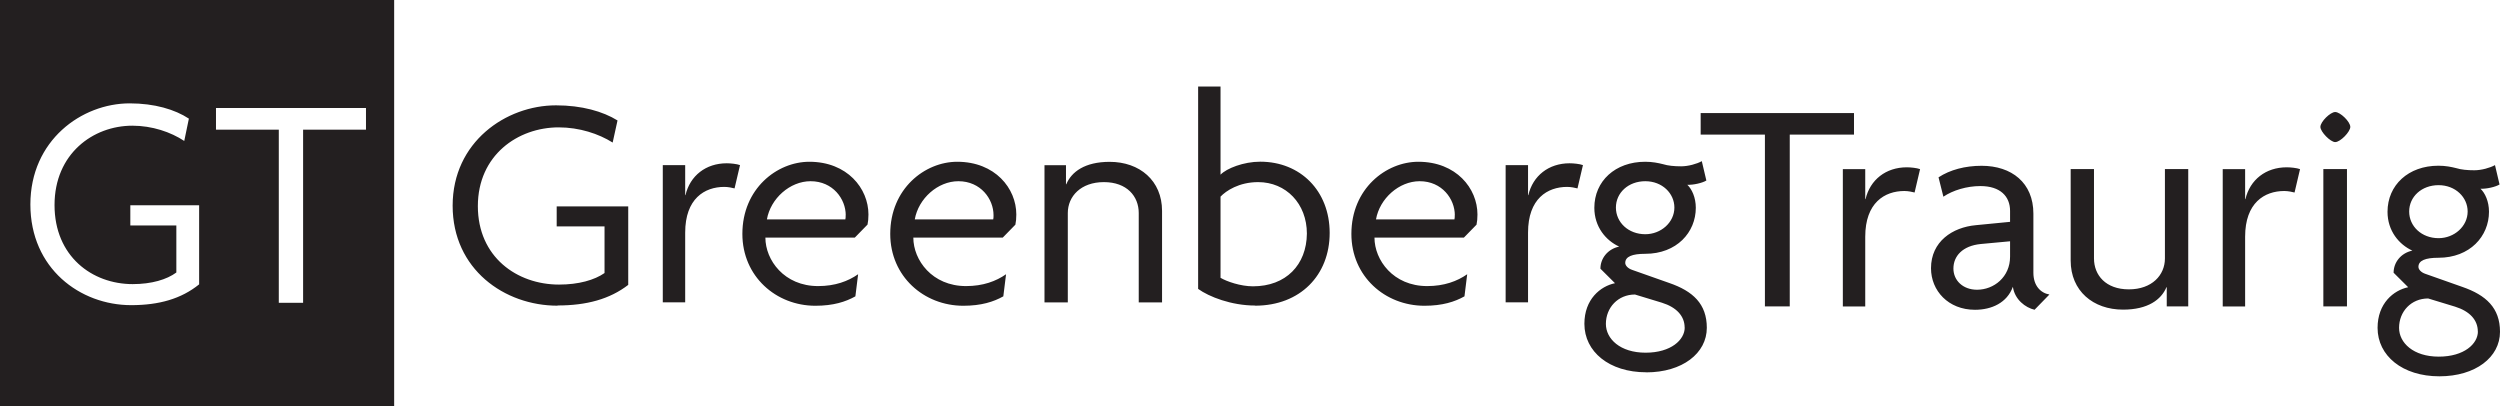 <?xml version="1.0" encoding="UTF-8"?>
<svg id="Layer_2" data-name="Layer 2" xmlns="http://www.w3.org/2000/svg" viewBox="0 0 329.18 53.46">
  <defs>
    <style>
      .cls-1 {
        fill: #231f20;
        stroke-width: 0px;
      }
    </style>
  </defs>
  <g id="Layer_1-2" data-name="Layer 1">
    <path class="cls-1" d="M73.41,40.25c-6.98,0-13.81-4.79-13.81-13.17s7.02-13.21,13.61-13.21c3.39,0,6.18.8,8.1,1.99l-.64,2.91c-1.84-1.16-4.39-2-7.1-2-5.39,0-10.65,3.67-10.65,10.37s5.15,10.33,10.69,10.33c2.59,0,4.67-.6,5.99-1.52v-6.14h-6.3v-2.63h9.42v10.33c-2.43,1.87-5.47,2.71-9.3,2.71M96.72,24.81l.72-3.07c-.44-.16-1.24-.24-1.75-.24-2.75,0-4.83,1.64-5.43,4.19h-.04v-3.95h-2.95v18.07h2.95v-9.18c0-4.47,2.55-6.02,5.15-6.02.52,0,1.04.12,1.36.2M114.23,29.56c.08-.36.12-.8.12-1.32,0-3.43-2.79-6.94-7.78-6.94-4.27,0-8.82,3.55-8.82,9.5,0,5.59,4.43,9.46,9.61,9.46,2.36,0,3.99-.52,5.27-1.24l.36-2.91c-1.32.92-3.03,1.56-5.27,1.56-4.47,0-6.94-3.43-6.94-6.38h11.77l1.68-1.72M111.35,28.33c0,.2,0,.4-.04.56h-10.33c.48-2.75,3.03-5.03,5.75-5.03,2.95,0,4.63,2.35,4.63,4.47ZM133.7,29.56c.08-.36.12-.8.12-1.32,0-3.43-2.79-6.94-7.78-6.94-4.27,0-8.82,3.55-8.82,9.5,0,5.59,4.43,9.46,9.62,9.46,2.36,0,3.99-.52,5.27-1.24l.36-2.91c-1.32.92-3.03,1.56-5.27,1.56-4.47,0-6.94-3.43-6.94-6.38h11.77l1.68-1.72M130.82,28.33c0,.2,0,.4-.04.56h-10.33c.48-2.75,3.03-5.03,5.74-5.03,2.95,0,4.63,2.35,4.63,4.47ZM149.94,39.82h3.07v-12.05c0-3.99-2.95-6.46-6.9-6.46-3.27,0-5.03,1.32-5.71,2.95h-.04v-2.51h-2.83v18.07h3.07v-11.77c0-2.19,1.71-4.07,4.75-4.07s4.59,1.87,4.59,4.07v11.77M165.26,40.25c5.95,0,9.82-4.03,9.82-9.58s-3.87-9.38-9.14-9.38c-2.19,0-4.43.88-5.23,1.71v-11.61h-2.95v26.65c1.44,1.04,4.39,2.19,7.5,2.19M172.08,30.76c-.04,4.11-2.75,6.94-7.1,6.94-1.63,0-3.47-.64-4.27-1.12v-10.69c.72-.76,2.43-1.91,4.95-1.91,3.67,0,6.42,2.83,6.42,6.78ZM194.42,29.56c.08-.36.12-.8.12-1.32,0-3.43-2.79-6.94-7.78-6.94-4.27,0-8.82,3.55-8.82,9.5,0,5.59,4.43,9.46,9.62,9.46,2.36,0,3.99-.52,5.27-1.24l.36-2.91c-1.32.92-3.03,1.56-5.27,1.56-4.47,0-6.94-3.43-6.94-6.38h11.77l1.68-1.72M191.55,28.33c0,.2,0,.4-.04.56h-10.33c.48-2.75,3.03-5.03,5.75-5.03,2.95,0,4.63,2.35,4.63,4.47ZM207.71,24.81l.72-3.07c-.44-.16-1.24-.24-1.76-.24-2.75,0-4.83,1.64-5.43,4.19h-.04v-3.95h-2.95v18.07h2.95v-9.18c0-4.47,2.55-6.02,5.15-6.02.52,0,1.04.12,1.36.2M216.76,49.03c4.75,0,7.98-2.51,7.98-5.87,0-3.15-1.84-4.83-4.95-5.9l-4.87-1.72c-.6-.2-.92-.6-.92-.92,0-.84.92-1.2,2.63-1.2,4.15,0,6.66-2.83,6.66-6.06,0-1.36-.52-2.47-1.12-3.03.8.04,2-.24,2.51-.56l-.6-2.55c-.64.36-1.79.68-2.71.68s-1.76-.08-2.39-.28c-.64-.16-1.4-.32-2.35-.32-3.95,0-6.7,2.55-6.7,6.06,0,2.51,1.52,4.31,3.27,5.11-1.52.32-2.47,1.56-2.47,2.91l1.92,1.91c-1.92.4-4.03,2.11-4.03,5.35,0,3.67,3.27,6.38,8.14,6.38M221.83,43.13c0,1.6-1.79,3.31-5.15,3.31s-5.23-1.83-5.23-3.79c0-2.15,1.6-3.87,3.83-3.87l3.55,1.08c1.92.6,2.99,1.76,2.99,3.27ZM220.47,27.33c0,1.95-1.76,3.51-3.83,3.51-2.23,0-3.87-1.56-3.87-3.51s1.64-3.47,3.87-3.47,3.83,1.6,3.83,3.47ZM235.66,17.72h8.46v-2.83h-20.19v2.83h8.46v22.62h3.27v-22.62M252.1,25.34l.72-3.07c-.44-.16-1.24-.24-1.75-.24-2.75,0-4.83,1.64-5.43,4.19h-.04v-3.95h-2.95v18.08h2.95v-9.18c0-4.47,2.55-6.02,5.15-6.02.52,0,1.04.12,1.36.2M267.9,40.78l1.95-2c-1.16-.2-2.11-1.16-2.11-2.87v-7.78c0-4.07-2.87-6.3-6.82-6.3-2.15,0-4.15.52-5.67,1.52l.64,2.55c1.24-.84,3.07-1.4,4.87-1.4,2.63,0,3.91,1.36,3.91,3.27v1.44l-4.51.44c-3.07.28-5.9,2.15-5.9,5.67,0,2.95,2.27,5.47,5.79,5.47,2.19,0,4.23-.92,4.99-3.03.24,1.68,1.64,2.75,2.87,3.03M264.67,33.8c0,2.67-2.12,4.35-4.35,4.35-1.87,0-3.11-1.24-3.11-2.79,0-1.64,1.2-2.99,3.59-3.23l3.87-.36v2.04ZM285.3,40.34h2.83v-18.08h-3.07v11.77c0,2.2-1.71,4.07-4.75,4.07s-4.59-1.87-4.59-4.07v-11.77h-3.07v12.05c0,3.99,2.95,6.46,6.9,6.46,3.27,0,5.03-1.32,5.71-2.95h.04v2.51M302.13,25.34l.72-3.07c-.44-.16-1.24-.24-1.76-.24-2.75,0-4.83,1.64-5.43,4.19h-.04v-3.95h-2.95v18.08h2.95v-9.18c0-4.47,2.55-6.02,5.15-6.02.52,0,1.04.12,1.36.2M307.48,18.71c.68,0,1.99-1.36,1.99-2,0-.68-1.32-1.96-1.99-1.96-.64,0-1.95,1.28-1.95,1.96,0,.64,1.32,2,1.95,2M309.03,22.26h-3.11v18.08h3.11v-18.08ZM321.2,49.55c4.75,0,7.98-2.51,7.98-5.86,0-3.15-1.84-4.83-4.95-5.91l-4.87-1.72c-.6-.2-.92-.6-.92-.92,0-.84.92-1.2,2.63-1.2,4.15,0,6.66-2.83,6.66-6.06,0-1.36-.52-2.47-1.12-3.03.8.04,2-.24,2.51-.56l-.6-2.55c-.64.36-1.79.68-2.71.68s-1.76-.08-2.39-.28c-.64-.16-1.4-.32-2.35-.32-3.95,0-6.7,2.55-6.7,6.07,0,2.51,1.52,4.31,3.27,5.11-1.52.32-2.47,1.56-2.47,2.91l1.92,1.91c-1.92.4-4.03,2.12-4.03,5.35,0,3.67,3.27,6.38,8.14,6.38M326.27,43.65c0,1.6-1.79,3.31-5.15,3.31s-5.23-1.83-5.23-3.79c0-2.16,1.6-3.87,3.83-3.87l3.55,1.08c1.92.6,2.99,1.75,2.99,3.27ZM324.92,27.85c0,1.95-1.76,3.51-3.83,3.51-2.23,0-3.87-1.56-3.87-3.51s1.64-3.47,3.87-3.47,3.83,1.6,3.83,3.47ZM0,0v53.46h51.9V0H0ZM26.21,37.45c-2.34,1.89-5.26,2.73-8.94,2.73-6.71,0-13.27-4.82-13.27-13.26s6.75-13.31,13.08-13.31c3.26,0,5.95.8,7.79,2.01l-.61,2.94c-1.77-1.17-4.22-2.01-6.83-2.01-5.18,0-10.25,3.7-10.25,10.45s4.95,10.41,10.29,10.41c2.49,0,4.49-.6,5.75-1.53v-6.19h-6.06v-2.66h9.06v10.41ZM48.19,17.07h-8.28v22.8h-3.2v-22.8h-8.27v-2.85h19.75v2.85Z"/>
  </g>
</svg>